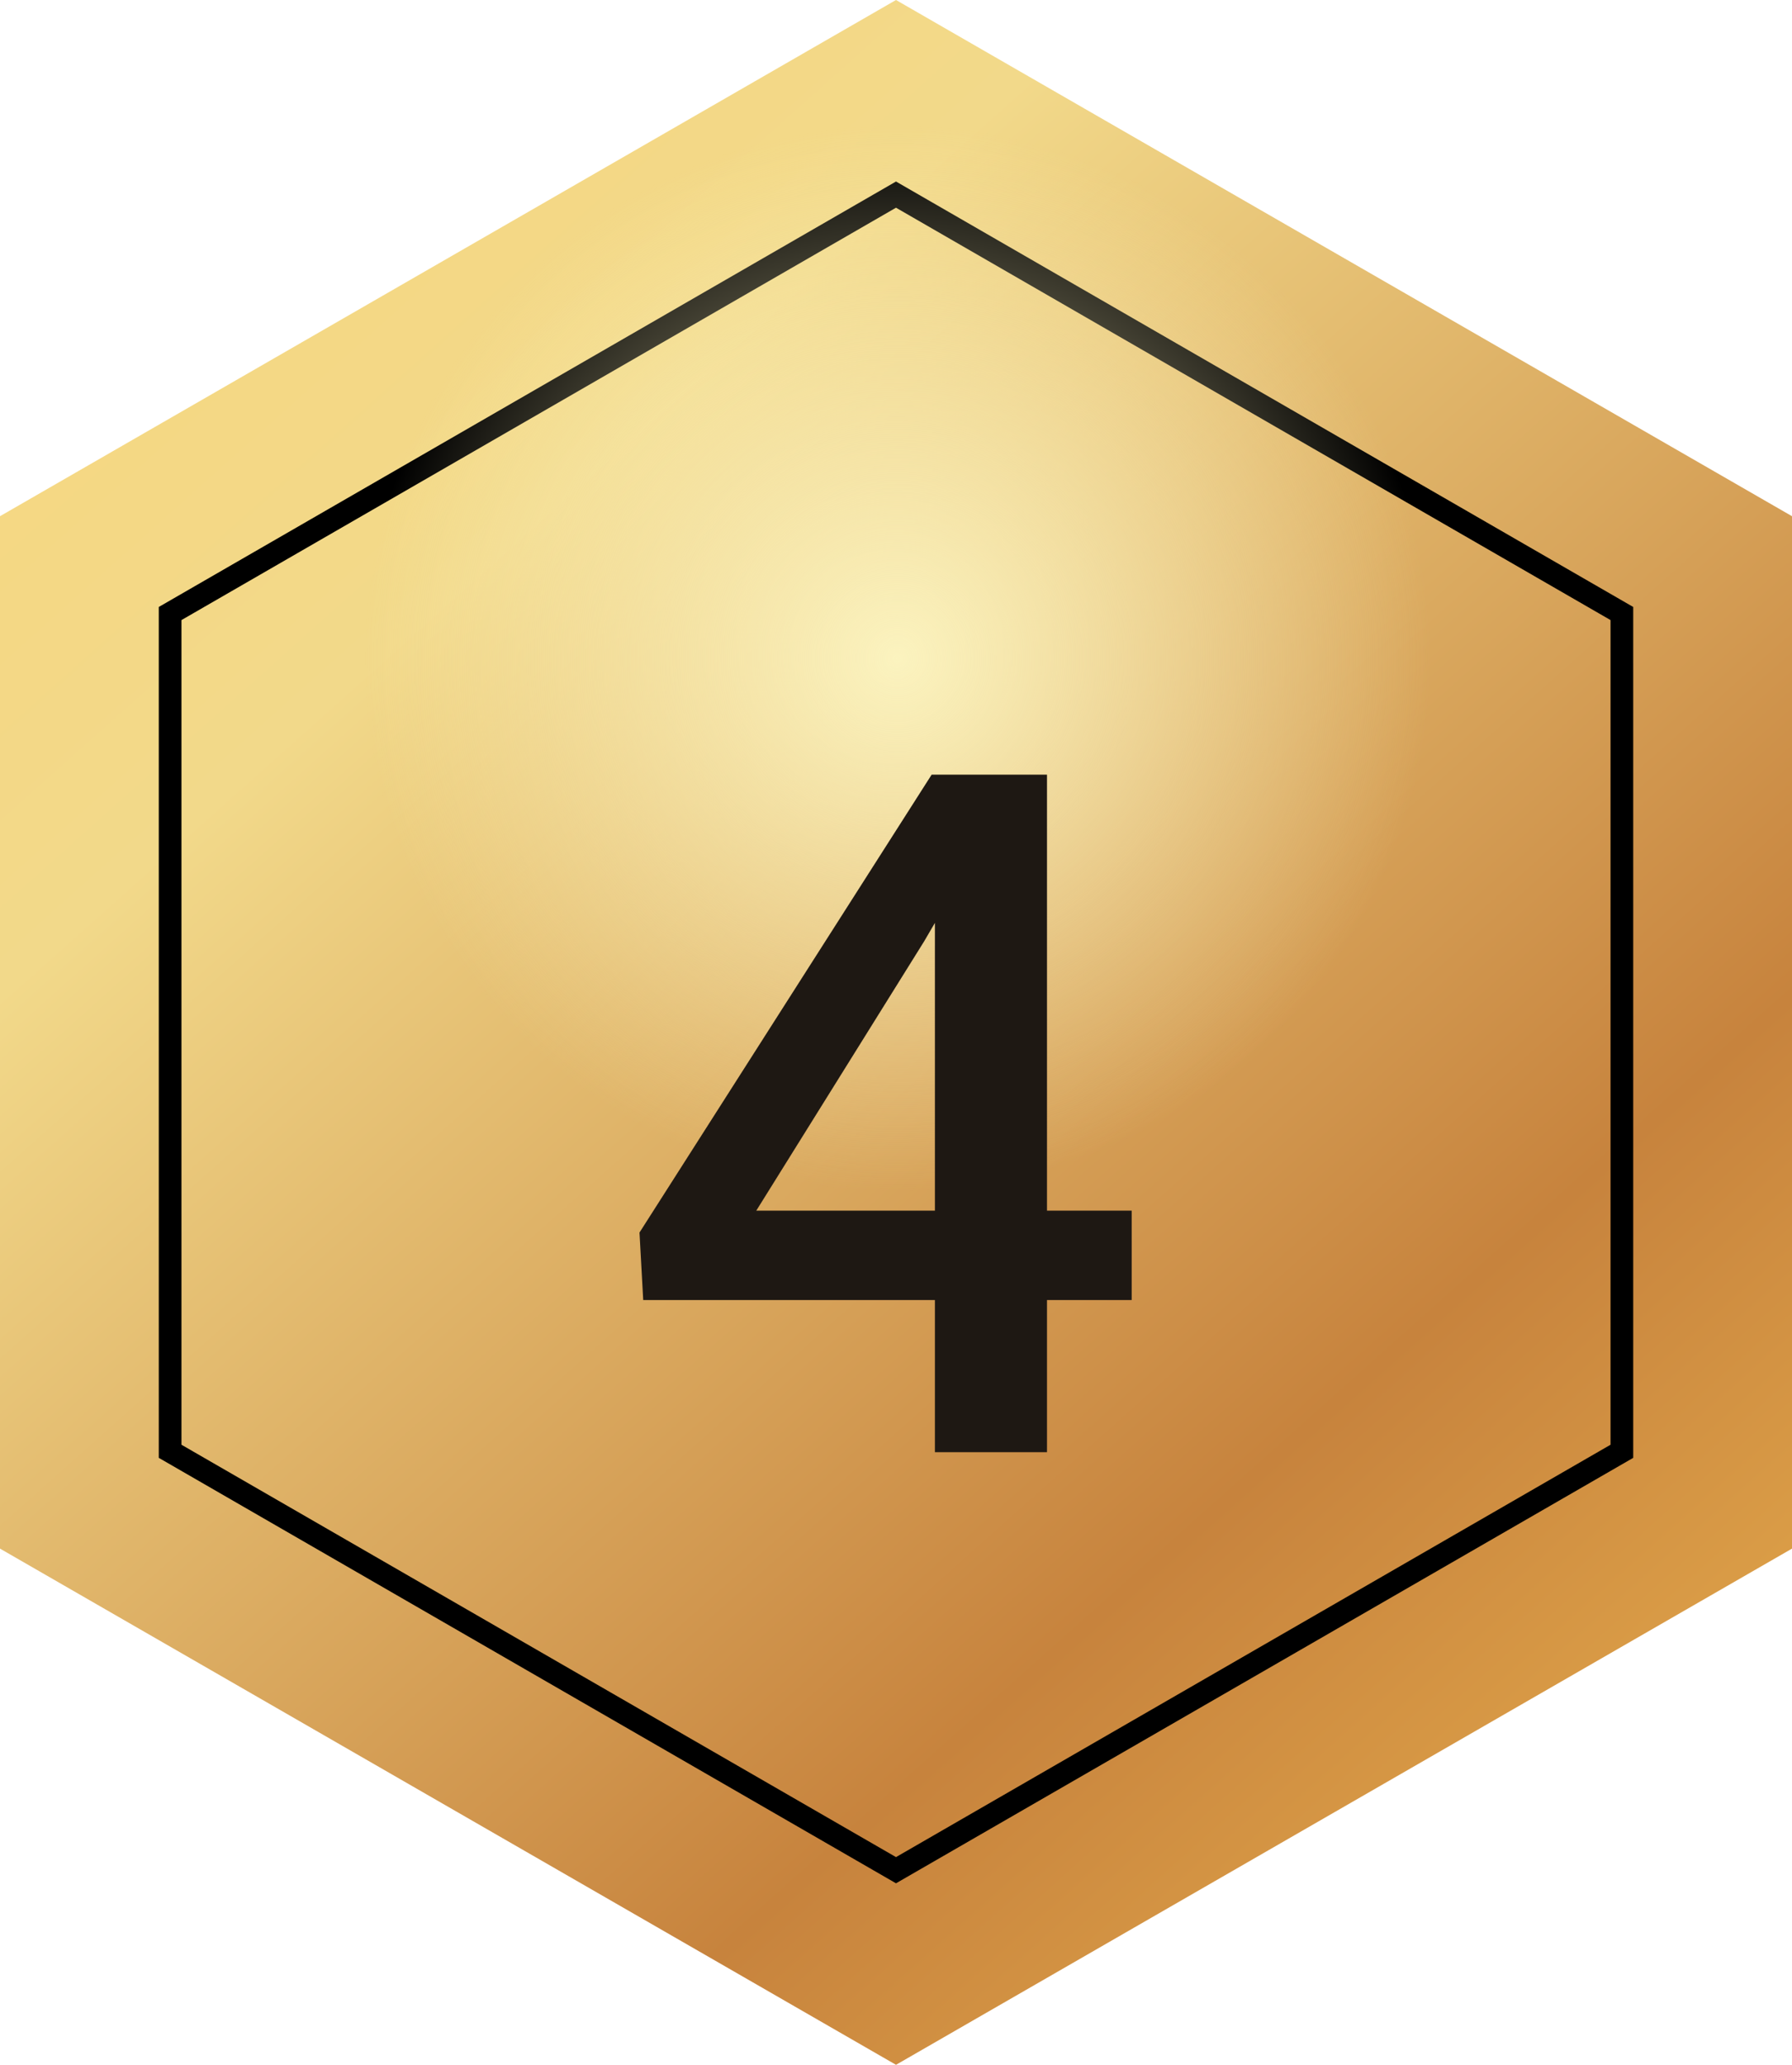 <svg width="79" height="91" viewBox="0 0 79 91" fill="none" xmlns="http://www.w3.org/2000/svg">
<g clip-path="url(#clip0_623_5)">
<path d="M39.5 0L0 22.75V68.25L39.5 91L79 68.25V22.75L39.5 0Z" fill="url(#paint0_linear_623_5)"/>
<path d="M7.5 63.961V27.039L39.5 8.577L71.5 27.039V63.961L39.5 82.423L7.5 63.961Z" stroke="black"/>
<path d="M39 61C61.644 61 80 42.644 80 20C80 -2.644 61.644 -21 39 -21C16.356 -21 -2 -2.644 -2 20C-2 42.644 16.356 61 39 61Z" fill="url(#paint1_radial_623_5)"/>
<g filter="url(#filter0_d_623_5)">
<path d="M49.89 49.356V53.294H28.356L28.192 50.32L41.071 30.141H45.029L40.743 37.482L33.34 49.356H49.89ZM46.157 30.141V60H41.215V30.141H46.157Z" fill="#1E1813"/>
</g>
</g>
<defs>
<filter id="filter0_d_623_5" x="24.192" y="30.141" width="29.697" height="37.859" filterUnits="userSpaceOnUse" color-interpolation-filters="sRGB">
<feFlood flood-opacity="0" result="BackgroundImageFix"/>
<feColorMatrix in="SourceAlpha" type="matrix" values="0 0 0 0 0 0 0 0 0 0 0 0 0 0 0 0 0 0 127 0" result="hardAlpha"/>
<feOffset dy="4"/>
<feGaussianBlur stdDeviation="2"/>
<feComposite in2="hardAlpha" operator="out"/>
<feColorMatrix type="matrix" values="0 0 0 0 0.208 0 0 0 0 0.142 0 0 0 0 0.082 0 0 0 0.5 0"/>
<feBlend mode="normal" in2="BackgroundImageFix" result="effect1_dropShadow_623_5"/>
<feBlend mode="normal" in="SourceGraphic" in2="effect1_dropShadow_623_5" result="shape"/>
</filter>
<linearGradient id="paint0_linear_623_5" x1="-64" y1="-36" x2="73.5" y2="118" gradientUnits="userSpaceOnUse">
<stop offset="1.59778e-07" stop-color="#FED26C"/>
<stop offset="0.273" stop-color="#FAD577"/>
<stop offset="0.495" stop-color="#F2D98A"/>
<stop offset="0.75" stop-color="#C7833D"/>
<stop offset="1" stop-color="#FDCB58"/>
</linearGradient>
<radialGradient id="paint1_radial_623_5" cx="0" cy="0" r="1" gradientUnits="userSpaceOnUse" gradientTransform="translate(39.556 29.021) rotate(2.39) scale(23.464)">
<stop offset="3.19556e-07" stop-color="#FBF3BF"/>
<stop offset="1" stop-color="#FBF1BC" stop-opacity="0"/>
</radialGradient>
<clipPath id="clip0_623_5">
<rect width="79" height="91" fill="white"/>
</clipPath>
</defs>
</svg>
